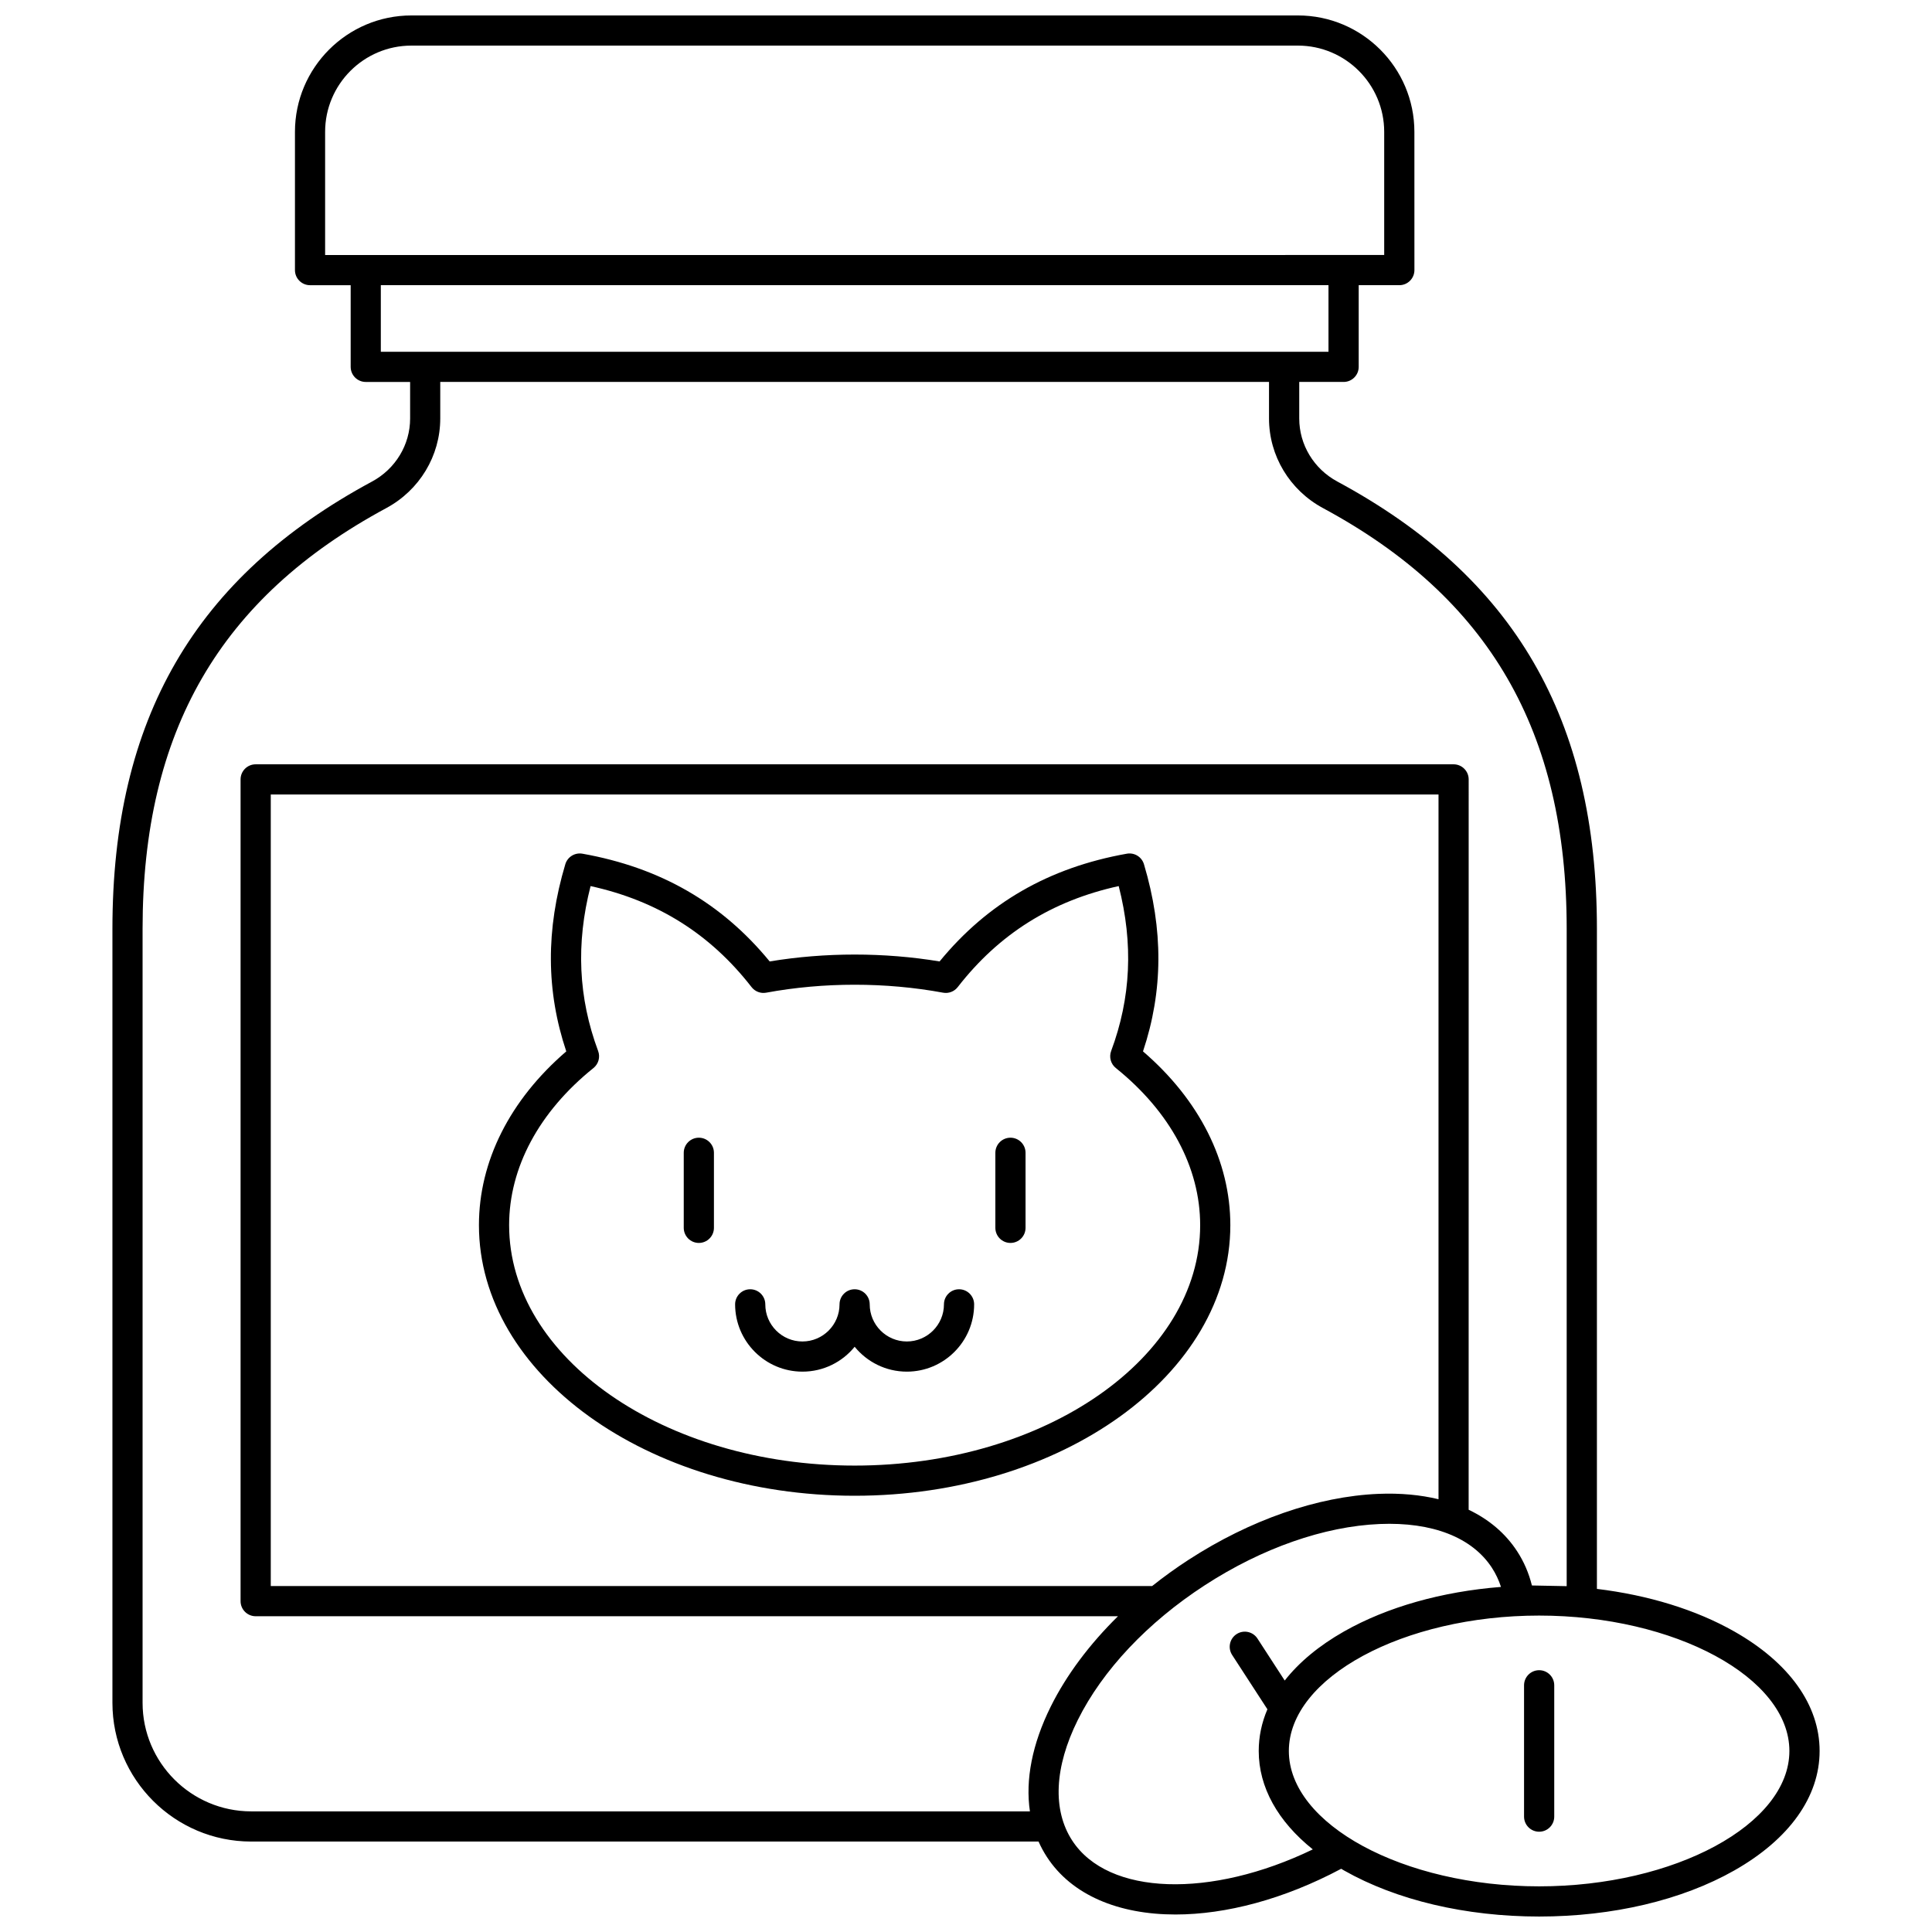 <?xml version="1.0" encoding="UTF-8"?>
<!-- Uploaded to: ICON Repo, www.iconrepo.com, Generator: ICON Repo Mixer Tools -->
<svg width="800px" height="800px" version="1.1" viewBox="144 144 512 512" xmlns="http://www.w3.org/2000/svg">
 <defs>
  <clipPath id="a">
   <path d="m173 148.09h454v503.81h-454z"/>
  </clipPath>
 </defs>
 <g clip-path="url(#a)">
  <path d="m603.59 576.35c-10.164-5.766-22.742-9.621-36.391-11.277v-174.92c0-55.586-21.859-93.254-68.789-118.54-6.231-3.356-10.098-9.758-10.098-16.707v-9.688h11.758c2.207 0 4-1.789 4-4v-21.641h10.766c2.207 0 4-1.789 4-4l-0.008-36.625c0-17.016-13.844-30.859-30.863-30.859h-234.94c-17.016 0-30.859 13.844-30.859 30.859v36.629c0 2.207 1.789 4 4 4h10.766v21.641c0 2.207 1.789 4 4 4h11.754v9.688c0 6.949-3.871 13.352-10.098 16.707-46.934 25.285-68.793 62.953-68.793 118.54v205.1c0 20.277 16.496 36.773 36.773 36.773h208.66c0.625 1.406 1.359 2.766 2.203 4.066 6.59 10.148 19.031 15.266 34.09 15.266 13.34 0 28.73-4.027 43.91-12.117 0.258 0.148 0.5 0.305 0.762 0.453 13.875 7.871 32.238 12.203 51.699 12.203 19.465 0 37.824-4.332 51.699-12.199 14.59-8.273 22.625-19.523 22.625-31.676 0-12.156-8.035-23.402-22.625-31.676zm-373.43-364.77v-32.633c0-12.605 10.258-22.863 22.863-22.863h234.94c12.605 0 22.863 10.258 22.863 22.863v32.629zm14.762 25.641v-17.645h251.14v17.645zm172.02 386.81h-206.38c-15.867 0-28.777-12.906-28.777-28.773v-205.11c0-52.328 20.523-87.758 64.586-111.5 8.82-4.754 14.301-13.852 14.301-23.746v-9.688h219.63v9.688c0 9.895 5.481 18.992 14.301 23.746 44.066 23.742 64.586 59.172 64.586 111.5v174.2l-9.215-0.18c-0.805-3.25-2.102-6.273-3.887-9.02-3.094-4.766-7.469-8.469-12.879-11.047l0.008-193.55c0-2.207-1.789-4-4-4h-317.46c-2.207 0-4 1.789-4 4v217.77c0 2.207 1.789 4 4 4h228.52c-7.562 7.438-13.66 15.578-17.816 23.941-4.93 9.93-6.762 19.426-5.519 27.766zm108.28-269.48v186.76c-4.801-1.16-10.137-1.66-15.934-1.422-16.121 0.676-34.004 6.891-50.348 17.504-3.359 2.18-6.562 4.5-9.613 6.926h-233.57v-209.77zm-97.09 277.19c-5.246-8.082-4.719-19.418 1.492-31.922 6.551-13.188 18.508-25.875 33.672-35.719s31.617-15.605 46.328-16.223c13.941-0.582 24.52 3.547 29.766 11.629 1.008 1.555 1.801 3.242 2.387 5.043-15.648 1.234-30.145 5.309-41.586 11.797-6.664 3.781-11.945 8.188-15.73 13.012l-7.223-11.129c-1.203-1.852-3.676-2.379-5.531-1.176-1.852 1.203-2.379 3.68-1.176 5.531l9.344 14.391c-1.52 3.551-2.301 7.258-2.301 11.047 0 9.602 5.035 18.633 14.332 26.086-26.992 13.043-54.246 12.309-63.773-2.367zm123.75 12.16c-35.953 0-66.324-16.43-66.324-35.879 0-19.449 30.371-35.879 66.324-35.879s66.324 16.43 66.324 35.879c0 19.449-30.371 35.879-66.324 35.879z"/>
 </g>
 <path d="m370.49 540.39c54.898 0 99.562-32.172 99.562-71.715 0-16.922-8.195-33.18-23.145-46.047 5.352-15.988 5.43-32.246 0.254-49.598-0.582-1.945-2.527-3.148-4.535-2.793-20.629 3.676-36.887 13.023-49.625 28.555-14.691-2.434-30.336-2.434-45.027 0-12.738-15.527-28.996-24.879-49.625-28.555-2-0.352-3.953 0.844-4.535 2.793-5.18 17.352-5.102 33.609 0.254 49.598-14.949 12.867-23.145 29.125-23.145 46.047 0.004 39.543 44.668 71.715 99.566 71.715zm-69.219-113.35c1.344-1.078 1.844-2.898 1.242-4.512-5.25-14.098-5.914-28.426-2.004-43.707 17.719 3.891 31.703 12.676 42.664 26.773 0.918 1.18 2.414 1.75 3.883 1.477 15.215-2.809 31.648-2.809 46.867 0 1.469 0.273 2.965-0.297 3.883-1.477 10.961-14.102 24.945-22.883 42.664-26.773 3.91 15.277 3.246 29.609-2.004 43.707-0.602 1.613-0.102 3.434 1.242 4.512 14.414 11.59 22.348 26.375 22.348 41.637 0 35.133-41.078 63.719-91.566 63.719-50.488 0-91.566-28.586-91.566-63.719 0-15.262 7.938-30.051 22.348-41.637z"/>
 <path d="m356.66 507.5c5.574 0 10.562-2.57 13.832-6.594 3.273 4.019 8.258 6.594 13.832 6.594 9.832 0 17.832-8 17.832-17.832 0-2.207-1.789-4-4-4-2.207 0-4 1.789-4 4 0 5.422-4.414 9.836-9.836 9.836s-9.836-4.414-9.836-9.836c0-2.207-1.789-4-4-4-2.207 0-4 1.789-4 4 0 5.422-4.414 9.836-9.836 9.836s-9.836-4.414-9.836-9.836c0-2.207-1.789-4-4-4-2.207 0-4 1.789-4 4 0.016 9.832 8.016 17.832 17.848 17.832z"/>
 <path d="m329.2 473.39c2.207 0 4-1.789 4-4v-19.887c0-2.207-1.789-4-4-4-2.207 0-4 1.789-4 4v19.887c0.004 2.207 1.793 4 4 4z"/>
 <path d="m411.78 473.39c2.207 0 4-1.789 4-4v-19.887c0-2.207-1.789-4-4-4-2.207 0-4 1.789-4 4v19.887c0 2.207 1.793 4 4 4z"/>
 <path d="m547.89 590.62v34.805c0 2.207 1.789 4 4 4 2.207 0 4-1.789 4-4v-34.805c0-2.207-1.789-4-4-4s-4 1.793-4 4z"/>
</svg>